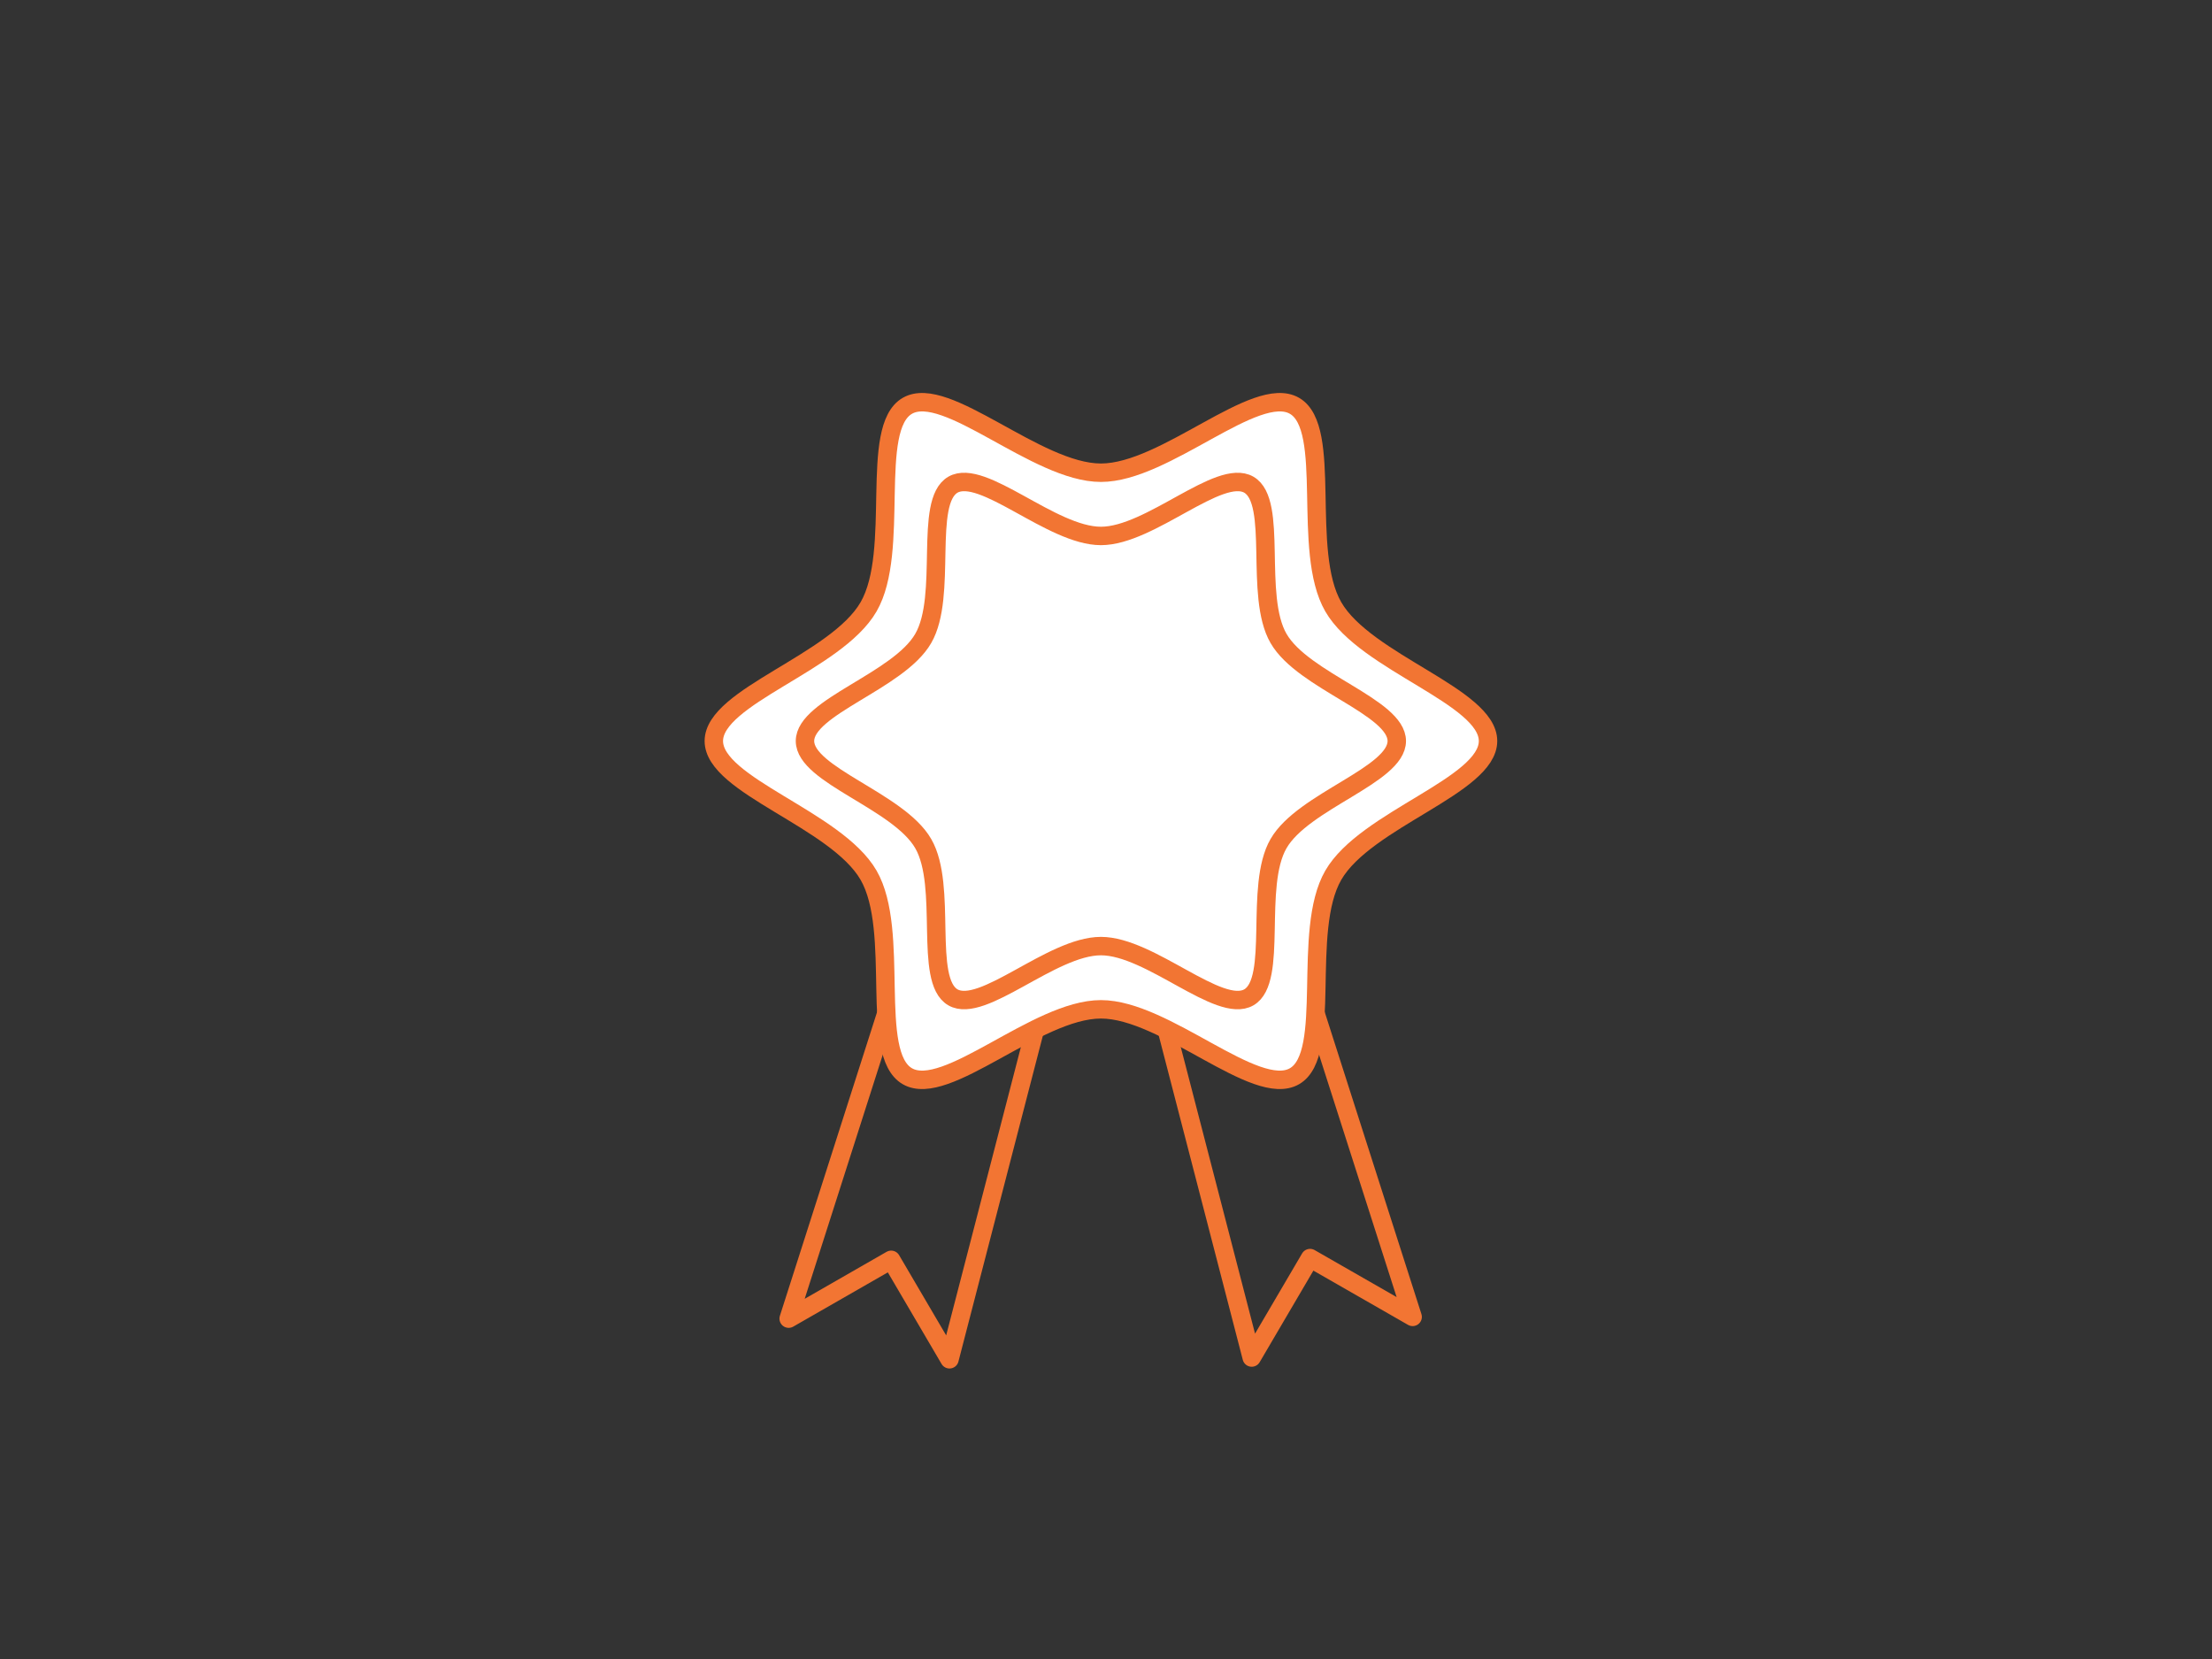 <?xml version="1.0" encoding="UTF-8" standalone="no"?><!DOCTYPE svg PUBLIC "-//W3C//DTD SVG 1.1//EN" "http://www.w3.org/Graphics/SVG/1.1/DTD/svg11.dtd"><svg width="100%" height="100%" viewBox="0 0 24 18" version="1.1" xmlns="http://www.w3.org/2000/svg" xmlns:xlink="http://www.w3.org/1999/xlink" xml:space="preserve" style="fill-rule:evenodd;clip-rule:evenodd;stroke-linecap:round;stroke-linejoin:round;stroke-miterlimit:10;"><rect x="0" y="0" width="24" height="18" fill="#333333" stroke="none"/><g id="reputation"><path d="M10.113,9.443l-1.556,4.864l1.112,-0.638l0.633,1.079l1.173,-4.527" style="fill:none;stroke:#f27533;stroke-width:0.2px;"/><path d="M13.77,9.424l1.557,4.864l-1.113,-0.638l-0.633,1.079l-1.173,-4.526" style="fill:none;stroke:#f27533;stroke-width:0.2px;"/><path d="M14.045,4.403c-0.421,-0.243 -1.4,0.726 -2.1,0.726c-0.7,0 -1.68,-0.969 -2.1,-0.726c-0.421,0.242 -0.071,1.575 -0.421,2.181c-0.35,0.607 -1.679,0.971 -1.679,1.456c0,0.485 1.329,0.849 1.679,1.456c0.35,0.606 0,1.939 0.421,2.181c0.42,0.243 1.4,-0.726 2.1,-0.726c0.7,0 1.679,0.969 2.1,0.726c0.42,-0.242 0.071,-1.575 0.421,-2.181c0.35,-0.607 1.679,-0.971 1.679,-1.456c0,-0.485 -1.329,-0.849 -1.679,-1.456c-0.35,-0.606 -0.001,-1.939 -0.421,-2.181Z" style="fill:#fff;stroke:#f27533;stroke-width:0.2px;"/><path d="M13.55,5.259c-0.321,-0.185 -1.07,0.556 -1.605,0.556c-0.536,0 -1.285,-0.741 -1.606,-0.556c-0.321,0.186 -0.054,1.205 -0.322,1.668c-0.267,0.464 -1.283,0.742 -1.283,1.113c0,0.371 1.016,0.649 1.283,1.113c0.268,0.463 0.001,1.482 0.322,1.668c0.321,0.185 1.07,-0.556 1.606,-0.556c0.535,0 1.284,0.741 1.605,0.556c0.321,-0.186 0.054,-1.205 0.322,-1.668c0.267,-0.464 1.283,-0.742 1.283,-1.113c0,-0.371 -1.016,-0.649 -1.283,-1.113c-0.268,-0.463 -0.001,-1.482 -0.322,-1.668Z" style="fill:#fff;stroke:#f27533;stroke-width:0.2px;"/></g></svg>
